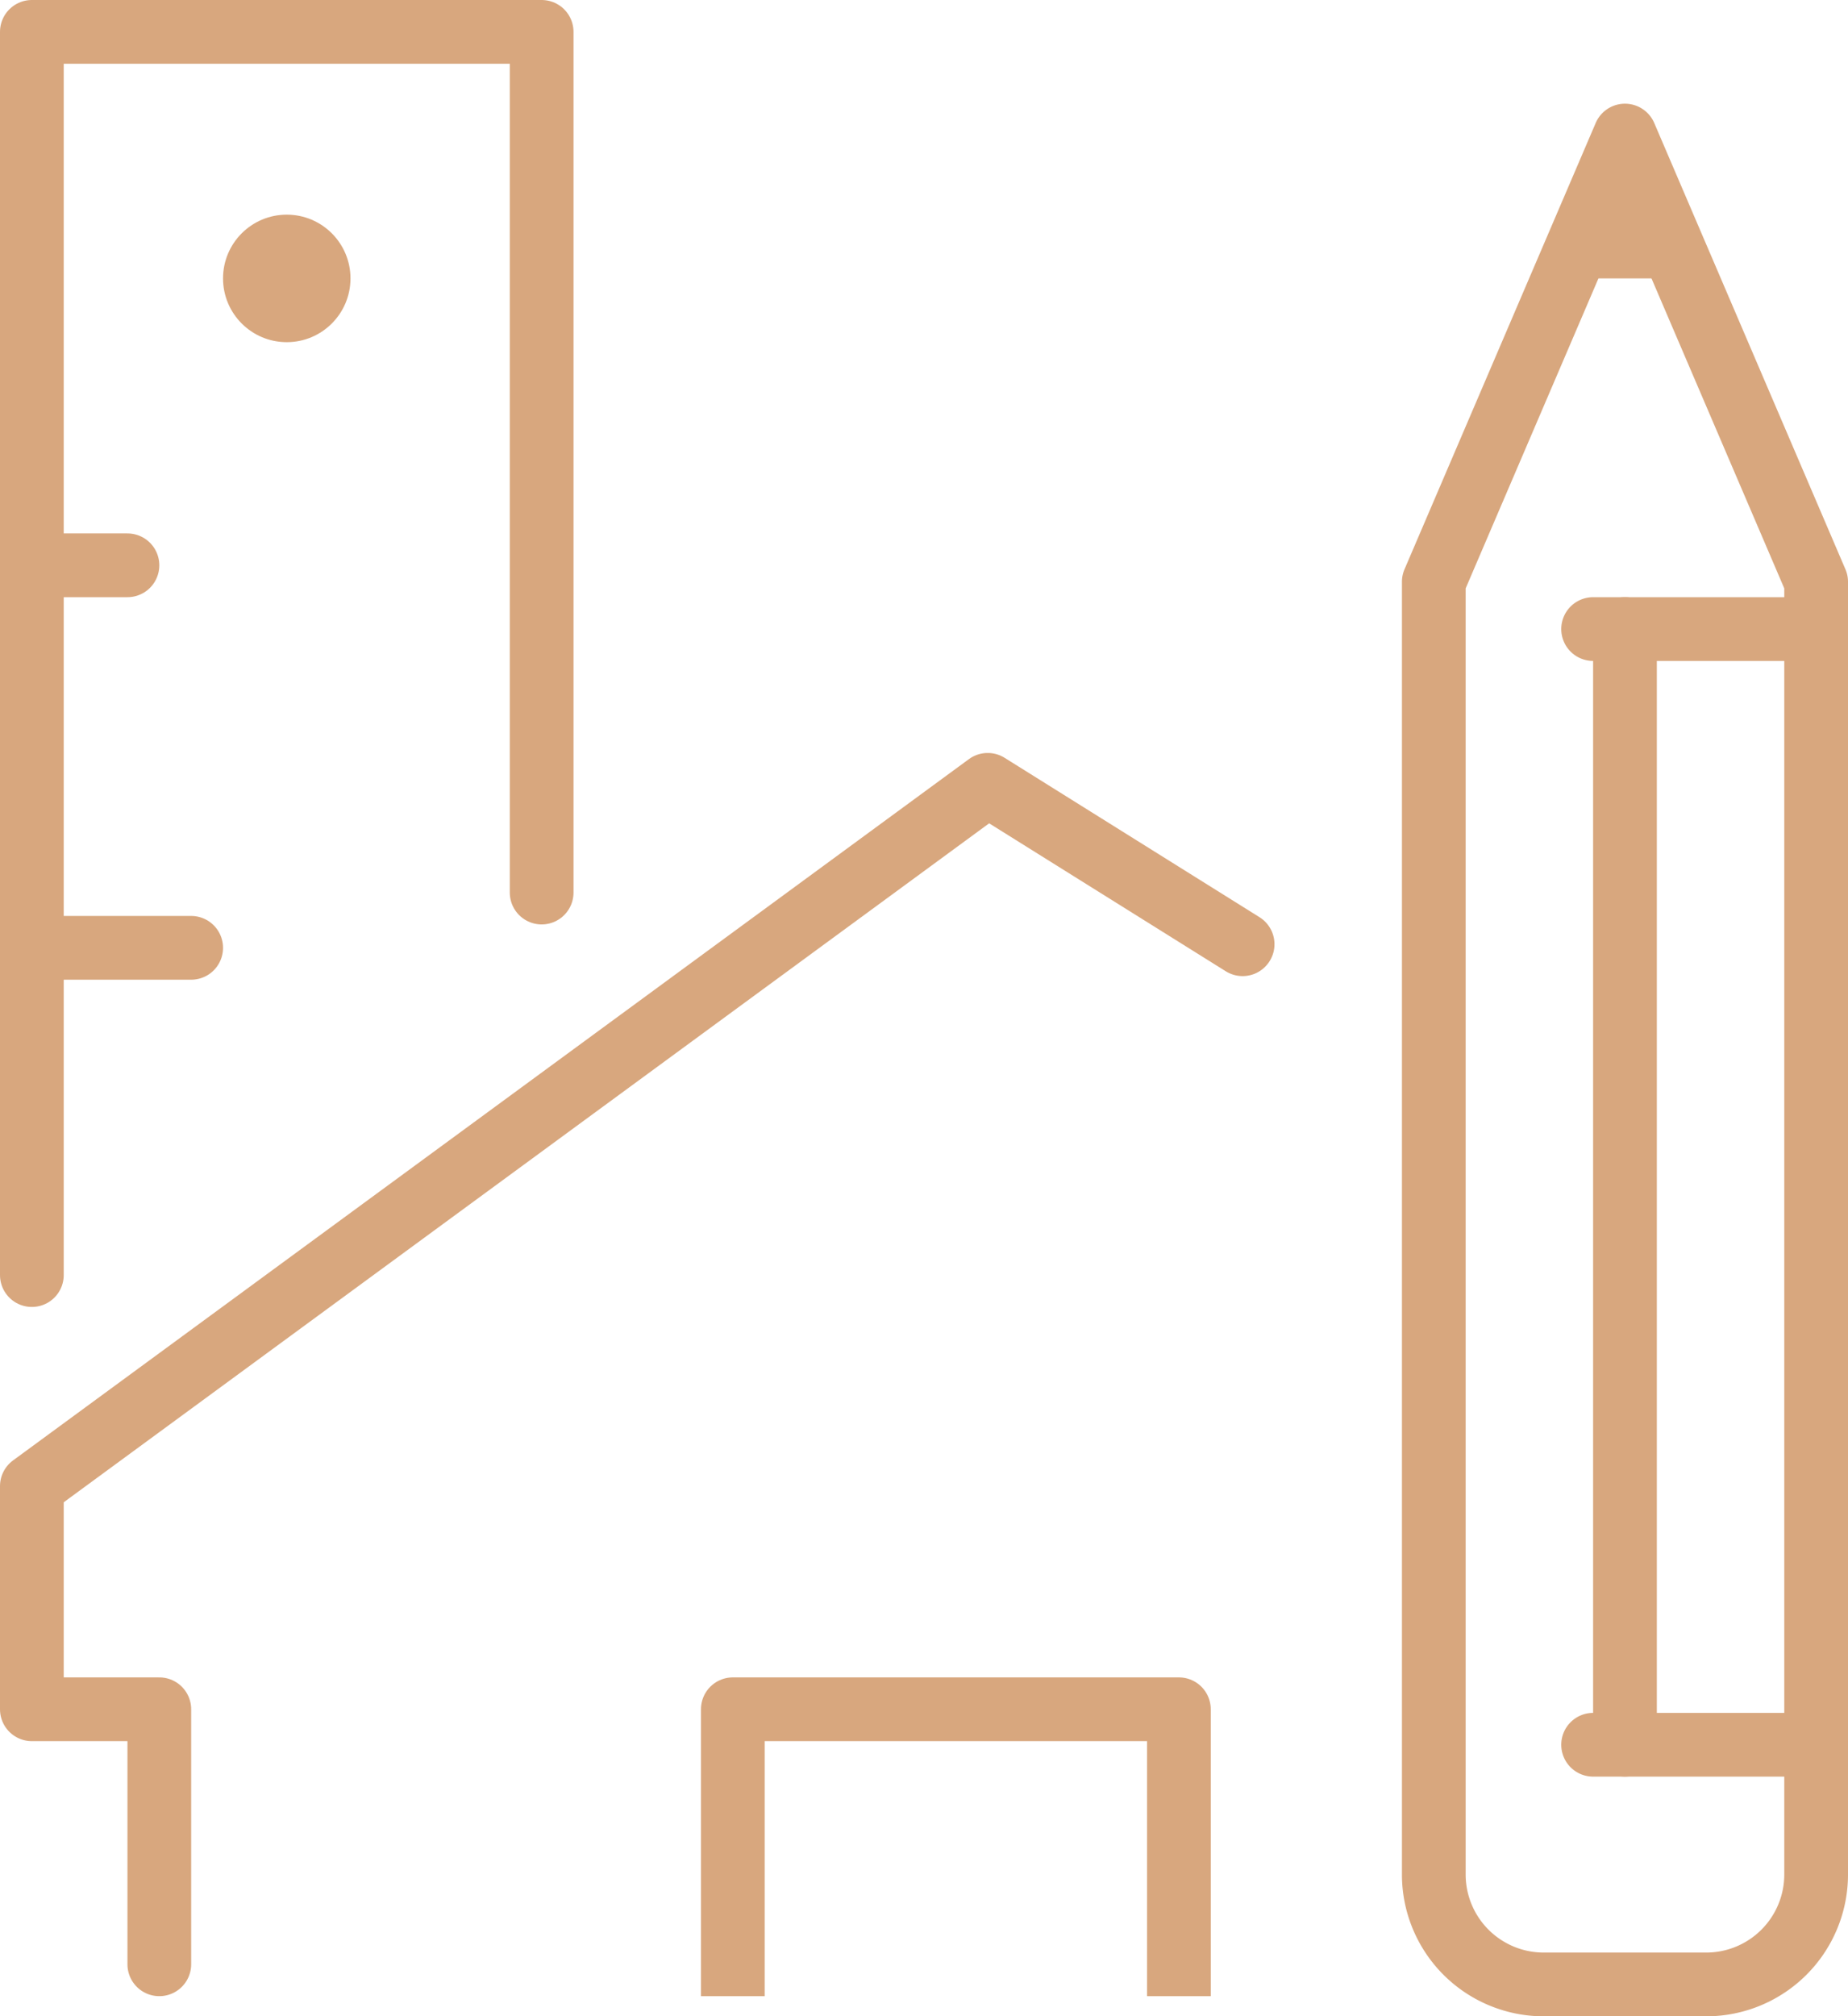 <svg xmlns="http://www.w3.org/2000/svg" width="58" height="63.253" viewBox="0 0 58 63.253">
  <g id="Group_206" data-name="Group 206" transform="translate(-692 -4254.266)">
    <g id="Group_79" data-name="Group 79" transform="translate(737 4258.519)">
      <path id="Path_142" data-name="Path 142" d="M121,120l-6,14v40.55a3.45,3.45,0,0,0,3.45,3.45h5.1a3.45,3.45,0,0,0,3.45-3.45V134Z" transform="translate(-115 -120)" fill="none" stroke="#d8a77e" stroke-linecap="round" stroke-linejoin="round" stroke-miterlimit="10" stroke-width="2"/>
      <line id="Line_60" data-name="Line 60" x2="7" transform="translate(5 15.481)" fill="none" stroke="#d8a77e" stroke-linecap="round" stroke-linejoin="round" stroke-miterlimit="10" stroke-width="2"/>
      <line id="Line_61" data-name="Line 61" x2="2" transform="translate(5 3.481)" fill="none" stroke="#d8a77e" stroke-linecap="round" stroke-linejoin="round" stroke-miterlimit="10" stroke-width="2"/>
      <line id="Line_62" data-name="Line 62" x2="7" transform="translate(5 50.481)" fill="none" stroke="#d8a77e" stroke-linecap="round" stroke-linejoin="round" stroke-miterlimit="10" stroke-width="2"/>
      <line id="Line_63" data-name="Line 63" y2="35" transform="translate(6 15.481)" fill="none" stroke="#d8a77e" stroke-linecap="round" stroke-linejoin="round" stroke-miterlimit="10" stroke-width="2"/>
    </g>
    <g id="Group_81" data-name="Group 81" transform="translate(693 4255.266)">
      <line id="Line_64" data-name="Line 64" x2="3" transform="translate(0 16.734)" fill="none" stroke="#d8a77e" stroke-linecap="round" stroke-linejoin="round" stroke-miterlimit="10" stroke-width="2"/>
      <g id="Group_80" data-name="Group 80">
        <path id="Path_143" data-name="Path 143" d="M71,155V116H87v27" transform="translate(-71 -116)" fill="none" stroke="#d8a77e" stroke-linecap="round" stroke-linejoin="round" stroke-miterlimit="10" stroke-width="2"/>
        <line id="Line_65" data-name="Line 65" x2="5" transform="translate(0 28.734)" fill="none" stroke="#d8a77e" stroke-linecap="round" stroke-linejoin="round" stroke-miterlimit="10" stroke-width="2"/>
      </g>
      <circle id="Ellipse_11" data-name="Ellipse 11" cx="2" cy="2" r="2" transform="translate(6 5.734)" fill="#d8a77e"/>
    </g>
    <g id="Group_82" data-name="Group 82" transform="translate(693 4278.887)">
      <path id="Path_144" data-name="Path 144" d="M75,178v-8H71v-7l30-22,8,5" transform="translate(-71 -141)" fill="none" stroke="#d8a77e" stroke-linecap="round" stroke-linejoin="round" stroke-miterlimit="10" stroke-width="2"/>
      <path id="Path_145" data-name="Path 145" d="M93,178v-8h14v8" transform="translate(-71 -141)" fill="none" stroke="#d8a77e" stroke-linecap="square" stroke-linejoin="round" stroke-miterlimit="10" stroke-width="2"/>
    </g>
  </g>
</svg>
